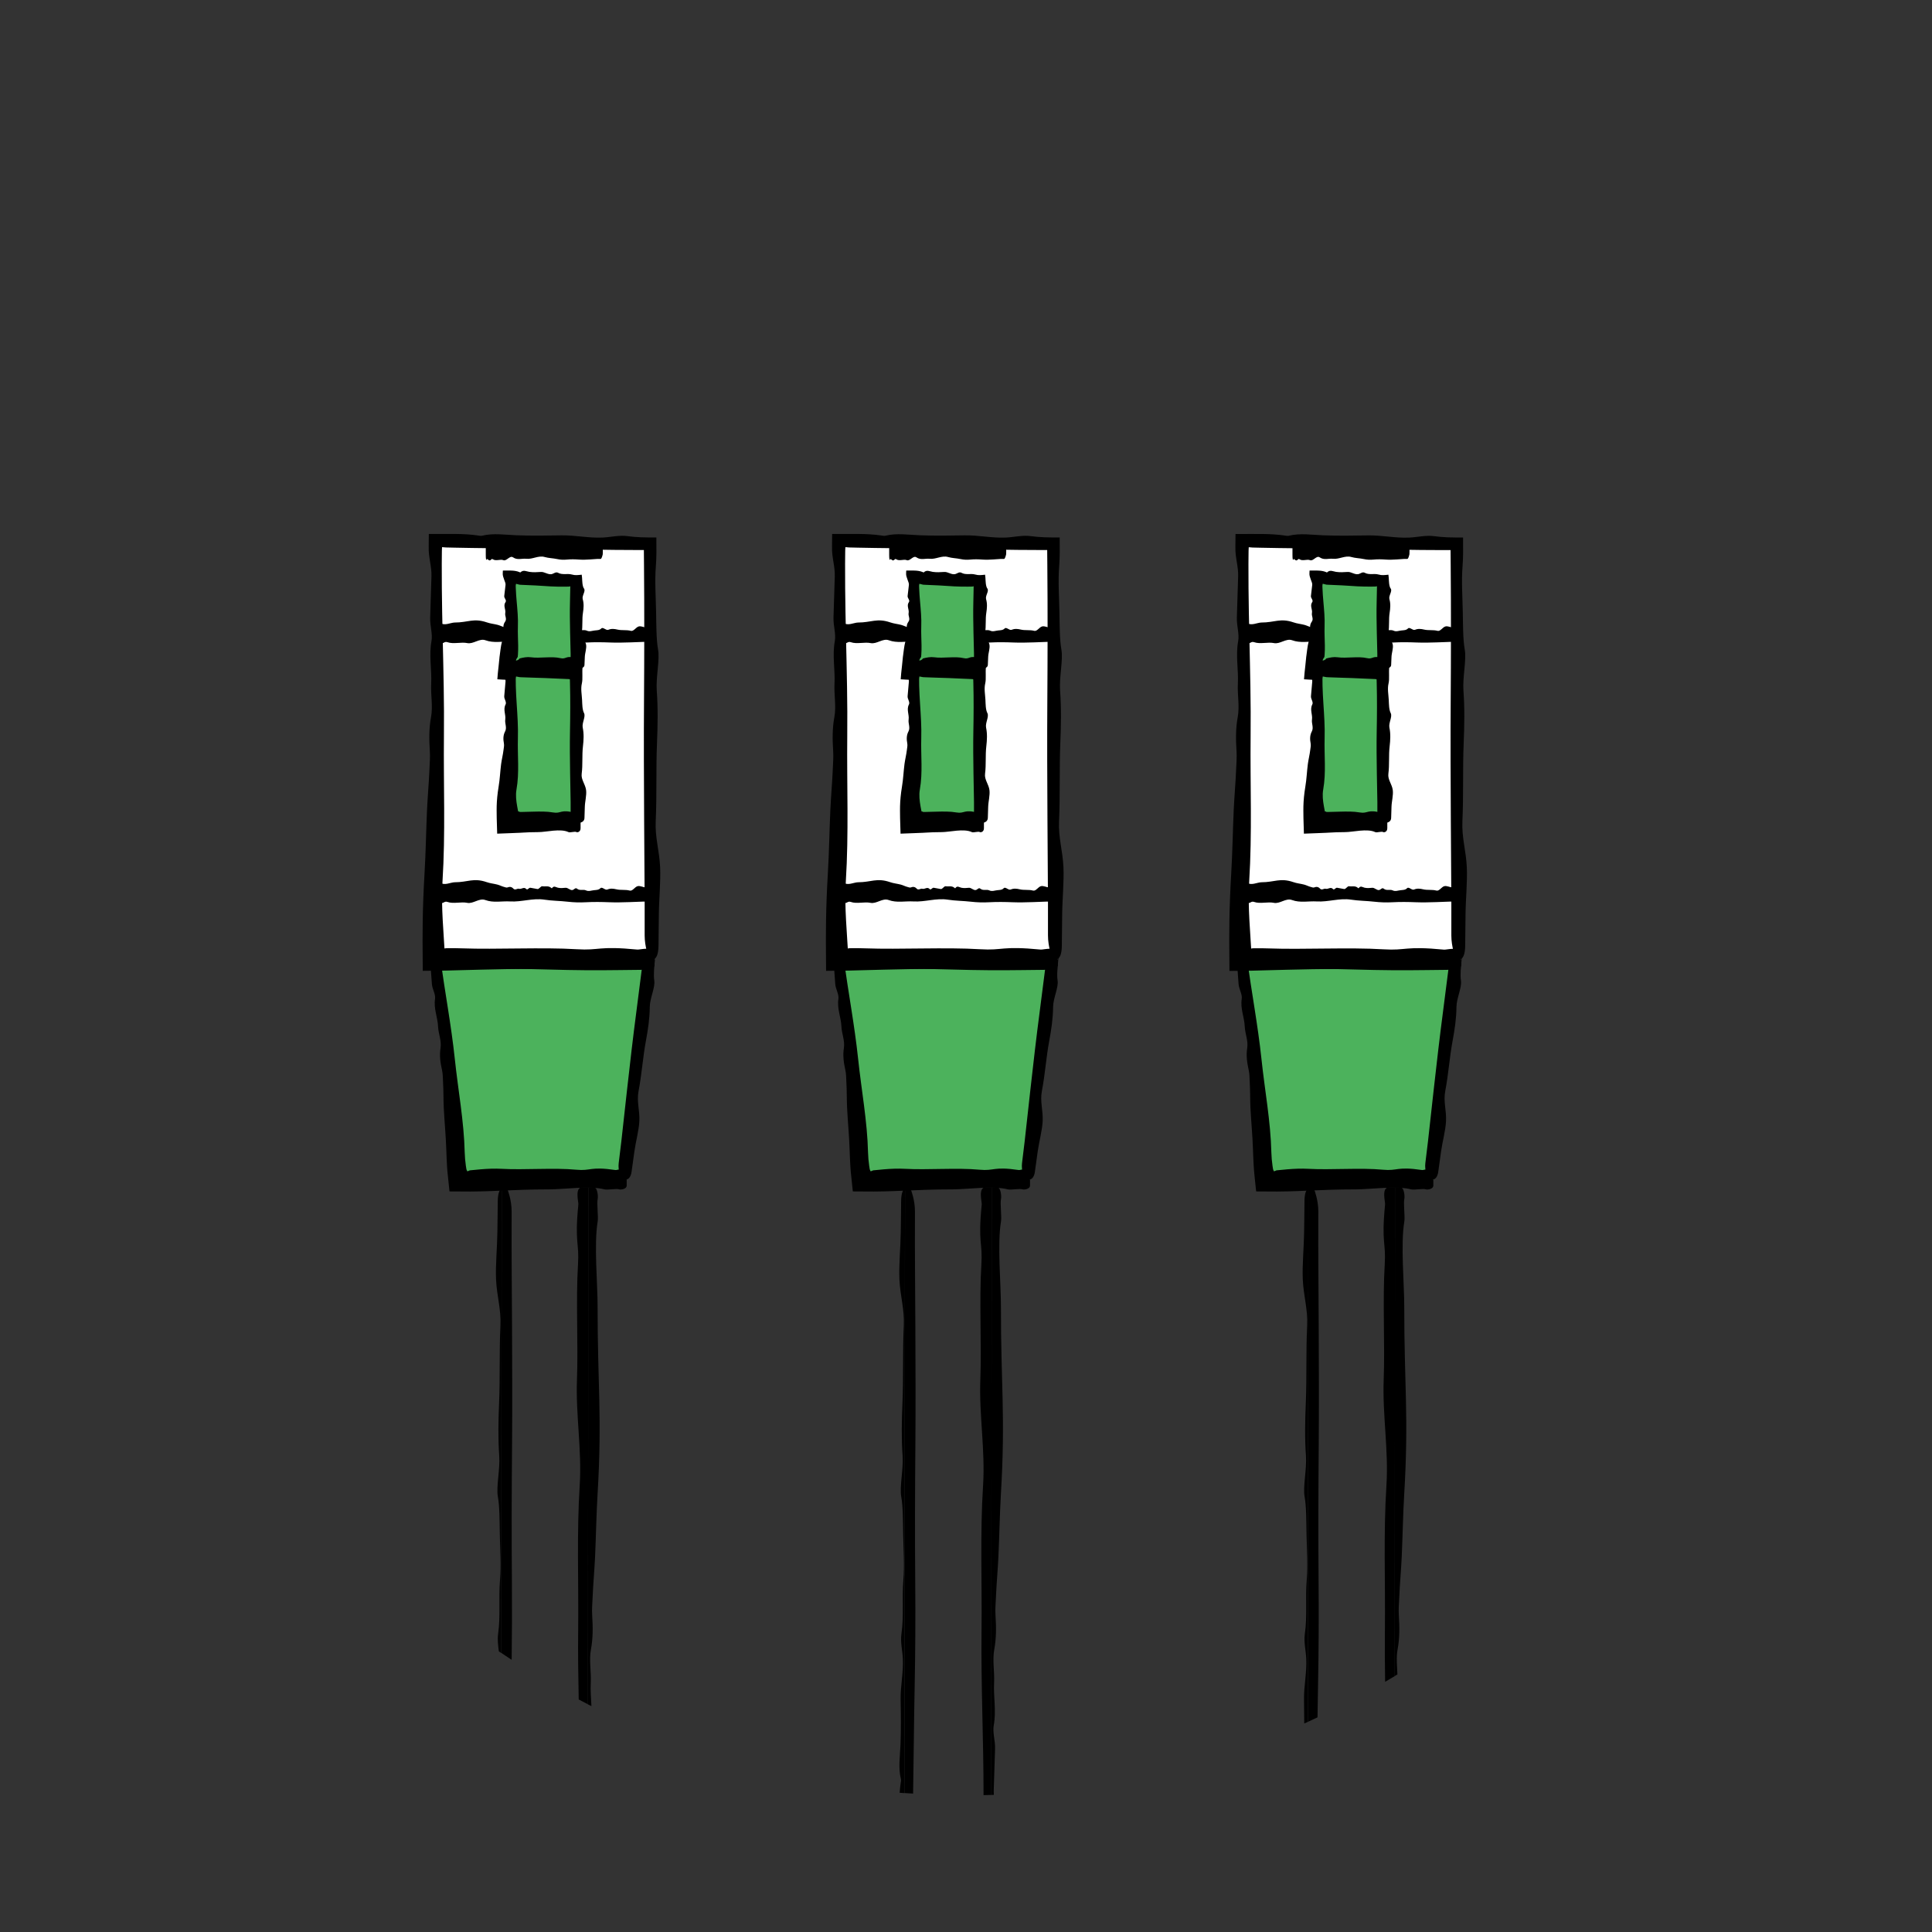<?xml version="1.0" encoding="utf-8"?>
<!-- Generator: Adobe Illustrator 23.0.4, SVG Export Plug-In . SVG Version: 6.00 Build 0)  -->
<svg version="1.0" xmlns="http://www.w3.org/2000/svg" xmlns:xlink="http://www.w3.org/1999/xlink" x="0px" y="0px"
	 viewBox="0 0 500 500" style="enable-background:new 0 0 500 500;" xml:space="preserve">
<rect x="0" y="0" width="500" height="500" fill="#333333" stroke="none"/>
<style type="text/css">
	.st0{fill:#4CB25C;}
	.st1{fill:#B6EEAF;}
	.st2{fill:#FFFFFF;}
	.st3{fill:none;}
	.st4{fill:none;stroke:#FFFFFF;stroke-miterlimit:10;}
	.st5{fill:none;stroke:#000000;stroke-miterlimit:10;}
	.st6{display:none;}
	.st7{display:inline;fill:none;stroke:#B6EEAF;stroke-width:4;stroke-miterlimit:10;}
</style>
<g id="Ebene_3">
</g>
<g id="Ebene_2">
	<g>
		<g>
			<g>
				<polygon class="st0" points="162.19,305.39 118.94,305.39 112.03,248.33 169.09,248.33 				"/>
			</g>
			<g>
				<g>
					<path d="M163.46,303.18l0.72-5.2c0.33-2.41,1.16-5.4,1.28-7.82c0.14-2.8-0.73-5.09-0.2-7.81c0.83-4.3,1.1-8.67,1.9-12.98
						c0.53-2.84,0.98-5.78,1-8.76c0.02-2.27,1.43-5.06,1.17-6.8c-0.06-0.38-0.09-0.79-0.1-1.22c-0.01-0.44,0-0.86,0.03-1.44
						c0.07-1.08,0.18-2.18,0.28-3.23c-0.35,0.01-0.68,0.01-1,0.02c-1.51,0.04-2.97,0.13-4.21,0.18c-1.3,0.04-2.59,0.04-3.86-0.12
						c-3.01-0.37-6.03,0.17-9-0.47c-1.46-0.32-2.84,0.26-4.26,0.36c-2.36,0.16-4.6-0.64-6.93-0.57c-2.49,0.07-4.99,0.12-7.47-0.02
						c-1.96-0.11-3.91-0.62-5.85,0.12c-0.19,0.07-0.45-0.02-0.67-0.07c-2.89-0.65-5.82-0.29-8.72-0.43
						c-0.41-0.02-0.81,0.02-1.22,0.09c-0.2,0.04-0.41,0.08-0.61,0.13c-0.2,0.05-0.4,0.1-0.69,0.15c-1.09,0.2-1.94,0.4-2.95,0.35
						l-0.88-0.04l0.32,3.84l0.23,3.17c0.09,1.39,1.01,2.69,0.82,3.91c-0.39,2.51,0.68,4.74,0.78,7.13c0.08,1.88,0.94,3.69,0.64,5.58
						c-0.31,1.94-0.04,3.82,0.38,5.67c0.24,1.05,0.21,2.08,0.27,3.12c0.14,2.24,0.08,4.5,0.19,6.74c0.18,3.58,0.54,7.15,0.65,10.73
						c0.05,1.57,0.12,3.03,0.2,4.4c0.02,0.34,0.05,0.68,0.07,1.01c0.02,0.25,0.05,0.5,0.07,0.75c0.03,0.32,0.06,0.64,0.1,0.96
						c0.13,1.28,0.27,2.52,0.39,3.73c1.87,0.01,3.67,0.02,5.43,0.03c0.92-0.01,1.81-0.02,2.69-0.04c1.77-0.04,3.5-0.11,5.29-0.19
						c3.59-0.15,7.44-0.33,12.38-0.33c3.82,0,10.51-1,14.34,0c0.81,0.21,3.03-0.28,3.82,0c0.29,0.11,1.91,0,1.91-1s0-3,0-3
						c0-2-2.46-0.94-2.87-1c-6.69-1-6.28,0.29-10.22-0.09c-5.77-0.55-13.47,0.1-19.26-0.23c-1.82-0.1-3.64-0.02-5.45,0.13
						l-2.73,0.26c-0.16,0.01-0.09,0.02-0.13,0.03l-0.06,0.03l-0.15,0.07c-0.11,0.04-0.24,0.09-0.38,0.13
						c-0.06-0.09-0.12-0.21-0.17-0.36c-0.03-0.07-0.05-0.15-0.07-0.24l-0.13-0.82c-0.16-1.14-0.27-2.28-0.3-3.43
						c-0.19-8.16-1.72-16.18-2.57-24.3c-0.46-4.34-1.1-8.65-1.77-12.96l-1.01-6.47l-0.47-3.18c-0.07-0.34-0.13-0.71-0.18-1.09
						l0.62-0.01l0.88,0.01c1.24,0.02,2.49,0.05,3.73,0.1c7.62,0.31,15.26,0.3,22.89,0.53c5.95,0.18,11.91,0.23,17.84,0.14l4.44-0.05
						l1.08-0.01l0.11-0.01l0.22-0.01c-0.47,3.71-0.95,7.41-1.42,11.11c-1.6,12.11-3.39,29.45-3.85,33.25
						c-0.46,3.8-0.46,3.8-0.69,5.69c-0.23,1.9,0.57,3.63,0.57,3.63s-0.06,0.51,0.93,0.63C162.6,305.44,163.28,304.62,163.46,303.18z
						"/>
				</g>
			</g>
		</g>
		<g>
			<g>
				<rect x="112.36" y="139.55" class="st2" width="57.06" height="108.78"/>
			</g>
			<g>
				<g>
					<path d="M170.42,244.71l0.09-8.09c0.03-3.74,0.5-8.48,0.33-12.2c-0.2-4.32-1.34-7.66-1.14-11.91
						c0.31-6.73,0.05-13.47,0.33-20.2c0.18-4.44,0.28-9.03-0.06-13.58c-0.25-3.48,0.82-8.01,0.34-10.61
						c-0.47-2.6-0.45-6.45-0.51-9.69c-0.07-3.98-0.38-8.02-0.06-11.94c0.09-1.15,0.13-2.31,0.14-3.47l-0.01-3.93l-2.01,0
						c-0.64-0.01-1.39-0.02-1.93-0.04c-1.16-0.05-2.31-0.13-3.45-0.29c-2.24-0.32-4.37,0.26-6.56,0.36
						c-3.63,0.16-7.09-0.64-10.68-0.57c-3.83,0.07-7.68,0.12-11.51-0.02c-3.02-0.11-6.02-0.62-9.01,0.12
						c-0.29,0.07-0.69-0.02-1.03-0.07c-1.88-0.27-3.77-0.37-5.66-0.39l-2.9-0.01l-4.15,0.01l-0.03,3.05c-0.01,0.44,0,0.95,0.01,1.35
						c0.02,0.31,0.04,0.63,0.08,0.94c0.07,0.63,0.17,1.25,0.27,1.88c0.2,1.25,0.4,2.5,0.35,3.74l-0.33,10.62
						c-0.08,2.14,0.68,4.3,0.34,6.14c-0.69,3.76,0.11,7.38-0.08,11.04c-0.15,2.89,0.49,5.82-0.04,8.65
						c-0.54,2.91-0.5,5.83-0.31,8.73c0.11,1.65-0.04,3.22-0.1,4.82c-0.14,3.46-0.46,6.9-0.62,10.35
						c-0.25,5.51-0.32,11.03-0.65,16.53c-0.27,4.57-0.41,8.53-0.47,12.16c-0.03,1.81-0.04,3.54-0.04,5.22
						c0.02,2.67,0.04,5.27,0.05,7.84c1.93-0.02,3.85-0.04,5.78-0.06c0.99-0.02,1.98-0.05,2.98-0.08c1.97-0.05,3.97-0.11,6.07-0.16
						c4.2-0.11,8.79-0.2,14.23-0.2c5.89,0,16.2-1,22.09,0c1.25,0.21,4.67-0.28,5.89,0c0.45,0.11,2.95,0,2.95-1c0-1,0-3,0-3
						c0-2-3.78-0.94-4.42-1c-10.31-1-9.67,0.29-15.74-0.09c-8.89-0.55-20.76,0.1-29.68-0.23c-1.2-0.04-2.41-0.06-3.61-0.04
						l-0.45,0.01l-0.19,0l0,0l-0.02,0.02c-0.02,0.02-0.06,0.04-0.11,0.07c-0.04,0-0.08-0.03-0.13-0.1l-0.02-0.03
						c0-0.02-0.01,0.02-0.01-0.04l-0.01-0.16l-0.04-0.63l-0.08-1.26l-0.31-5.05c-0.18-3.36-0.27-6.73-0.06-10.09
						c0.79-12.52,0.24-25.06,0.37-37.64c0.09-8.49-0.13-16.98-0.32-25.48c-0.1-4.25-0.18-8.49-0.22-12.74l-0.02-6.37l0.03-3.18
						l0.01-0.4l0.01-0.25l0.03-0.47l0.28,0.02l0.34,0.03l0.16,0.01l0.08,0.01l0.15,0.01l2.2,0.05l4.41,0.08l8.82,0.11l17.63,0.24
						l10.47,0.15l5.24,0.03l2.44,0l0.01,0.1l0,0.05l0,0.03l0,0.31l0.03,3.27c0.11,11.87,0.08,23.73,0,35.58
						c-0.13,18.81,0.17,45.68,0.17,51.57s0,5.89,0,8.84s1,5.45,1,5.45s0,0.79,1,0.79S170.41,246.95,170.42,244.71z"/>
				</g>
			</g>
		</g>
		<g>
			<g>
				<path d="M168.8,162.54c-0.46-0.01-0.93-0.07-1.39-0.09c-0.64-0.03-1.46-0.5-2.1-0.33c-0.74,0.2-1.32,1.34-2.05,1.14
					c-1.16-0.31-2.32-0.05-3.48-0.33c-0.76-0.18-1.55-0.28-2.34,0.06c-0.6,0.25-1.38-0.82-1.83-0.34c-0.45,0.47-1.11,0.45-1.67,0.51
					c-0.69,0.07-1.38,0.38-2.05,0.06c-0.8-0.37-1.6,0.17-2.39-0.47c-0.39-0.32-0.75,0.26-1.13,0.36c-0.62,0.16-1.22-0.64-1.84-0.57
					c-0.66,0.07-1.32,0.12-1.98-0.02c-0.52-0.11-1.04-0.62-1.55,0.12c-0.05,0.07-0.12-0.02-0.18-0.07
					c-0.76-0.65-1.54-0.29-2.31-0.43c-0.43-0.08-0.86,0.81-1.29,0.72c-0.61-0.14-1.22-0.19-1.83-0.33
					c-0.37-0.08-0.74,0.68-1.06,0.34c-0.65-0.69-1.27,0.11-1.9-0.08c-0.5-0.15-1,0.49-1.49-0.04c-0.5-0.54-1-0.5-1.5-0.31
					c-0.28,0.11-0.55-0.04-0.83-0.1c-0.59-0.14-1.19-0.46-1.78-0.62c-0.95-0.25-1.9-0.32-2.84-0.65c-3.44-1.17-4.88,0.04-8.33,0.04
					c-1.01,0-2.79,1-3.8,0c-0.22-0.21-0.8,0.28-1.01,0c-0.08-0.11-0.51,0-0.51,1s0,3,0,3c0,2,0.65,0.94,0.76,1
					c1.77,1,1.66-0.29,2.71,0.09c1.53,0.55,3.57-0.1,5.11,0.23c1.57,0.34,3.15-1.31,4.72-0.73c2.15,0.79,4.31,0.24,6.48,0.37
					c2.97,0.18,5.94-0.92,8.91-0.46c2.02,0.31,4.04,0.3,6.07,0.53c1.58,0.18,3.16,0.23,4.73,0.14c2.04-0.11,4.08-0.08,6.12,0
					c3.24,0.13,7.86-0.17,8.87-0.17s1.01,0,1.52,0c0.51,0,0.94-1,0.94-1s0.14,0,0.14-1S169.18,162.55,168.8,162.54z"/>
			</g>
		</g>
		<g>
			<g>
				<rect x="131.51" y="149.02" class="st0" width="18.76" height="23.98"/>
			</g>
			<g>
				<g>
					<path d="M151.26,172.07c0.01-0.7,0.07-1.39,0.09-2.09c0.03-0.96,0.5-2.18,0.33-3.14c-0.2-1.11-1.34-1.97-1.14-3.07
						c0.31-1.74,0.05-3.47,0.33-5.21c0.18-1.14,0.28-2.33-0.06-3.5c-0.25-0.9,0.82-2.06,0.34-2.73c-0.24-0.3-0.35-0.85-0.41-1.32
						c-0.06-0.49-0.07-1-0.1-1.45c-0.02-0.29-0.05-0.57-0.09-0.83c-0.95,0.1-1.73,0.2-2.48-0.03c-0.3-0.09-0.69-0.13-0.97-0.14
						c-0.3-0.01-0.6,0-0.9,0.01c-0.6,0.01-1.19-0.02-1.78-0.34c-0.58-0.32-1.13,0.26-1.69,0.36c-0.94,0.16-1.83-0.64-2.75-0.57
						c-0.99,0.07-1.98,0.12-2.97-0.02c-0.78-0.11-1.55-0.62-2.32,0.12c-0.08,0.07-0.16-0.02-0.28-0.07
						c-0.65-0.27-1.41-0.37-2.13-0.39c-0.73-0.03-1.42,0.01-2.14,0c0,0.26-0.01,0.51-0.03,0.76c-0.04,0.45,0.17,1.07,0.37,1.6
						c0.2,0.54,0.4,0.98,0.35,1.36c-0.06,0.5-0.11,0.99-0.17,1.48c-0.05,0.46-0.1,0.91-0.16,1.37c-0.08,0.55,0.68,1.11,0.34,1.58
						c-0.69,0.97,0.11,1.9-0.08,2.85c-0.15,0.74,0.49,1.5-0.04,2.23c-0.54,0.75-0.5,1.5-0.31,2.25c0.11,0.42-0.04,0.83-0.1,1.24
						c-0.14,0.89-0.46,1.78-0.62,2.67c-0.12,0.71-0.21,1.42-0.3,2.13l-0.07,0.53l-0.04,0.27c-0.01,0.07-0.03,0.29-0.04,0.42
						c-0.06,0.63-0.12,1.28-0.2,1.96c-0.15,1.24-0.26,2.47-0.33,3.44c1.83,0.14,3.64,0.18,5.33,0.17c0.52,0,0.62-0.01,0.84-0.02
						l0.61-0.03l1.22-0.1c1.63-0.16,3.31-0.4,5.57-0.4c1.52,0,4.17-1,5.69,0c0.32,0.21,1.2-0.28,1.52,0c0.12,0.11,0.76,0,0.76-1
						s0-3,0-3c0-2-0.98-0.94-1.14-1c-2.66-1-2.49,0.29-4.06-0.09c-2.29-0.55-5.35,0.1-7.65-0.23c-0.98-0.14-1.99,0.06-2.94,0.31
						c-0.1,0.25-0.58,0.53-0.92,0.55c-0.01-0.11,0.03-0.27,0.12-0.43c0.1-0.17,0.18-0.29,0.24-0.38l0.08-0.11l0.06-0.6
						c0.06-0.81,0.07-1.62,0.06-2.42c-0.02-1.62-0.13-3.23-0.07-4.85c0.09-2.19-0.13-4.38-0.32-6.57c-0.1-1.09-0.18-2.19-0.22-3.28
						l-0.02-0.48c0-0.09,0-0.19,0-0.28c0.01-0.18,0.04-0.35,0.09-0.47l0.09,0.02l0.71,0.18l0.07,0.02c0.03,0.01,0.01,0.01,0.14,0.02
						l0.57,0.03l1.14,0.05c1.51,0.07,3.03,0.12,4.54,0.24c1.18,0.09,2.36,0.15,3.54,0.17l1.77,0.01c0.55-0.01,1.4-0.02,1.21-0.04
						c0.06-0.03,0.15-0.05,0.24-0.06c0.01,0.05,0.01,0.1,0.01,0.16l-0.01,0.56l-0.07,3.4c-0.13,4.85,0.17,11.77,0.17,13.29
						c0,1.52,0,1.52,0,2.28s1,1.41,1,1.41s0,0.2,1,0.2S151.26,172.65,151.26,172.07z"/>
				</g>
			</g>
		</g>
		<g>
			<g>
				<rect x="131.51" y="173" class="st0" width="18.76" height="39.92"/>
			</g>
			<g>
				<g>
					<path d="M151.26,211.65c0.01-0.95,0.07-1.91,0.09-2.86c0.03-1.32,0.5-3,0.33-4.32c-0.2-1.53-1.34-2.71-1.14-4.21
						c0.31-2.38,0.05-4.76,0.33-7.15c0.18-1.57,0.28-3.19-0.06-4.8c-0.25-1.23,0.82-2.83,0.34-3.75c-0.47-0.92-0.45-2.28-0.51-3.43
						c-0.07-1.41-0.38-2.84-0.06-4.22c0.07-0.33,0.11-0.64,0.13-0.98c0.02-0.38,0.02-0.75,0.01-1.13c-0.01-0.75-0.03-1.46,0.06-2.31
						c-0.35-0.05-0.68-0.13-1.02-0.27c-0.85-0.32-2.15,0.26-2.84,0.36c-1.28,0.16-2.51-0.64-3.78-0.57
						c-1.36,0.07-2.72,0.12-4.07-0.02c-1.07-0.11-2.13-0.62-3.19,0.12c-0.1,0.07-0.25-0.02-0.37-0.07c-0.33-0.14-0.67-0.23-1-0.29
						c-0.44-0.06-0.96-0.09-1.44-0.11c-0.99-0.03-1.95,0.01-2.93,0c0,0.36-0.01,0.71-0.03,1.06c-0.04,0.63,0.17,1.41,0.37,2.06
						c0.2,0.65,0.4,1.24,0.35,1.63c-0.11,1.26-0.22,2.5-0.33,3.76c-0.08,0.76,0.68,1.52,0.34,2.17c-0.69,1.33,0.11,2.61-0.08,3.91
						c-0.15,1.02,0.49,2.06-0.04,3.06c-0.54,1.03-0.5,2.06-0.31,3.09c0.11,0.58-0.04,1.14-0.1,1.7c-0.14,1.22-0.46,2.44-0.62,3.66
						c-0.25,1.95-0.32,3.9-0.65,5.85c-0.32,1.94-0.46,3.57-0.5,5.07c0,0.37-0.01,0.74-0.01,1.1c0.01,0.65,0.02,1.3,0.02,1.94
						c0.03,1.39,0.07,2.73,0.12,4.05c1.12-0.04,2.25-0.09,3.42-0.13c0.56-0.02,1.14-0.05,1.72-0.07c0.26-0.01,0.51-0.02,0.77-0.03
						c0.16-0.01,0.31-0.02,0.47-0.03c1.27-0.08,2.66-0.14,4.26-0.14c2.08,0,5.73-1,7.82,0c0.44,0.21,1.65-0.28,2.08,0
						c0.16,0.11,1.04,0,1.04-1s0-3,0-3c0-2-1.34-0.94-1.56-1c-3.65-1-3.42,0.29-5.57-0.09c-1.57-0.28-3.41-0.25-5.25-0.2
						c-0.92,0.03-1.84,0.06-2.72,0.07c-0.22,0-0.44,0-0.66,0c-0.05,0-0.04-0.01-0.05-0.01c-0.02-0.02-0.03-0.04-0.01-0.08
						c0.02-0.04,0.03-0.05,0.02-0.05c-0.01,0.01-0.1,0.07-0.22,0.04c-0.03-0.01-0.06-0.02-0.09-0.03l-0.05-0.03
						c-0.02-0.05-0.03-0.17-0.05-0.25l-0.2-1.07c-0.25-1.43-0.43-2.86-0.18-4.29c0.79-4.43,0.24-8.87,0.37-13.32
						c0.09-3-0.13-6.01-0.32-9.01c-0.1-1.5-0.18-3-0.22-4.51c-0.04-1.92-0.03-1.99,0.07-2.45l0.11,0.02l0.51,0.1l0.21,0.04
						c0.05,0.01,0.02,0.01,0.15,0.02l0.39,0.02l3.12,0.11c2.08,0.07,4.16,0.12,6.24,0.24c1,0.06,1.99,0.1,2.99,0.13
						c0.11,0.03,0.13,0.05,0.19,0.05c0,0.04,0,0.07,0.01,0.11l0.01,0.06l0.02,0.79c0.11,4.2,0.08,8.4,0,12.59
						c-0.13,6.66,0.17,16.16,0.17,18.25c0,2.08,0,2.08,0,3.13s1,1.93,1,1.93s0,0.28,1,0.28S151.26,212.44,151.26,211.65z"/>
				</g>
			</g>
		</g>
		<g>
			<g>
				<path d="M155.71,141.08c-0.25-0.01-0.49-0.07-0.74-0.09c-0.34-0.03-0.77-0.5-1.11-0.33c-0.39,0.2-0.7,1.34-1.09,1.14
					c-0.61-0.31-1.23-0.05-1.85-0.33c-0.41-0.18-0.82-0.28-1.24,0.06c-0.32,0.25-0.73-0.82-0.97-0.34
					c-0.24,0.47-0.59,0.45-0.89,0.51c-0.36,0.07-0.73,0.38-1.09,0.06c-0.42-0.37-0.85,0.17-1.27-0.47c-0.21-0.32-0.4,0.26-0.6,0.36
					c-0.33,0.16-0.65-0.64-0.98-0.57c-0.35,0.07-0.7,0.12-1.05-0.02c-0.28-0.11-0.55-0.62-0.82,0.12c-0.03,0.07-0.06-0.02-0.09-0.07
					c-0.41-0.65-0.82-0.29-1.23-0.43c-0.23-0.08-0.46,0.81-0.68,0.72c-0.32-0.14-0.65-0.19-0.97-0.33c-0.2-0.08-0.39,0.68-0.56,0.34
					c-0.34-0.69-0.67,0.11-1.01-0.08c-0.26-0.15-0.53,0.49-0.79-0.04c-0.27-0.54-0.53-0.5-0.8-0.31c-0.15,0.11-0.29-0.04-0.44-0.1
					c-0.32-0.14-0.63-0.46-0.95-0.62c-0.5-0.25-1.01-0.32-1.51-0.65c-1.83-1.17-2.59,0.04-4.43,0.04c-0.54,0-1.48,1-2.02,0
					c-0.11-0.21-0.43,0.28-0.54,0c-0.04-0.11-0.27,0-0.27,1s0,3,0,3c0,2,0.35,0.94,0.4,1c0.94,1,0.88-0.29,1.44,0.09
					c0.81,0.55,1.9-0.1,2.71,0.23c0.84,0.34,1.67-1.31,2.5-0.73c1.14,0.79,2.29,0.24,3.44,0.37c1.58,0.18,3.16-0.92,4.73-0.46
					c1.07,0.31,2.15,0.3,3.22,0.53c0.84,0.18,1.68,0.23,2.51,0.14c1.08-0.11,2.17-0.08,3.25,0c1.72,0.13,4.17-0.17,4.71-0.17
					s0.54,0,0.81,0s0.5-1,0.5-1s0.07,0,0.07-1S155.91,141.09,155.71,141.08z"/>
			</g>
		</g>
		<g>
			<g>
				<path d="M168.48,229.76c-0.46-0.01-0.92-0.07-1.38-0.09c-0.64-0.03-1.45-0.5-2.09-0.33c-0.74,0.2-1.31,1.34-2.04,1.14
					c-1.15-0.31-2.3-0.05-3.46-0.33c-0.76-0.18-1.54-0.28-2.32,0.06c-0.6,0.25-1.37-0.82-1.81-0.34c-0.45,0.47-1.1,0.45-1.66,0.51
					c-0.68,0.07-1.37,0.38-2.04,0.06c-0.79-0.37-1.59,0.17-2.37-0.47c-0.38-0.32-0.75,0.26-1.12,0.36
					c-0.62,0.16-1.21-0.64-1.83-0.57c-0.66,0.07-1.31,0.12-1.97-0.02c-0.52-0.11-1.03-0.62-1.54,0.12
					c-0.05,0.07-0.12-0.02-0.18-0.07c-0.76-0.65-1.53-0.29-2.3-0.43c-0.43-0.08-0.86,0.81-1.28,0.72c-0.61-0.14-1.21-0.19-1.82-0.33
					c-0.37-0.08-0.74,0.68-1.05,0.34c-0.64-0.69-1.26,0.11-1.89-0.08c-0.49-0.15-0.99,0.49-1.48-0.04c-0.5-0.54-1-0.5-1.49-0.31
					c-0.28,0.11-0.55-0.04-0.82-0.1c-0.59-0.14-1.18-0.46-1.77-0.62c-0.94-0.25-1.89-0.32-2.83-0.65c-3.42-1.17-4.86,0.04-8.29,0.04
					c-1.01,0-2.77,1-3.78,0c-0.21-0.21-0.8,0.28-1.01,0c-0.08-0.11-0.5,0-0.5,1s0,3,0,3c0,2,0.65,0.94,0.76,1
					c1.76,1,1.65-0.29,2.69,0.09c1.52,0.55,3.55-0.1,5.08,0.23c1.56,0.34,3.13-1.31,4.69-0.73c2.14,0.79,4.29,0.24,6.44,0.37
					c2.95,0.18,5.91-0.92,8.86-0.46c2.01,0.31,4.02,0.3,6.03,0.53c1.57,0.18,3.14,0.23,4.7,0.14c2.03-0.11,4.06-0.08,6.09,0
					c3.22,0.13,7.81-0.17,8.82-0.17c1.01,0,1.01,0,1.51,0c0.5,0,0.93-1,0.93-1s0.13,0,0.13-1
					C169.09,230.34,168.86,229.77,168.48,229.76z"/>
			</g>
		</g>
	</g>
	<g>
		<g>
			<g>
				<polygon class="st0" points="266.58,305.39 223.32,305.39 216.42,248.33 273.48,248.33 				"/>
			</g>
			<g>
				<g>
					<path d="M267.84,303.18l0.72-5.2c0.33-2.41,1.16-5.4,1.28-7.82c0.14-2.8-0.73-5.09-0.2-7.81c0.83-4.3,1.1-8.67,1.9-12.98
						c0.53-2.84,0.98-5.78,1-8.76c0.02-2.27,1.43-5.06,1.17-6.8c-0.06-0.38-0.09-0.79-0.1-1.22c-0.01-0.44,0-0.86,0.04-1.44
						c0.07-1.08,0.18-2.18,0.28-3.23c-0.35,0.01-0.68,0.01-1,0.02c-1.51,0.04-2.97,0.13-4.21,0.18c-1.3,0.04-2.59,0.04-3.86-0.12
						c-3.01-0.37-6.03,0.17-9-0.47c-1.46-0.32-2.84,0.26-4.26,0.36c-2.36,0.16-4.6-0.64-6.93-0.57c-2.49,0.07-4.99,0.12-7.47-0.02
						c-1.96-0.11-3.91-0.62-5.85,0.12c-0.19,0.07-0.45-0.02-0.67-0.07c-2.89-0.65-5.82-0.29-8.72-0.43
						c-0.41-0.02-0.81,0.02-1.22,0.09c-0.2,0.04-0.41,0.08-0.61,0.13c-0.2,0.05-0.4,0.1-0.69,0.15c-1.09,0.2-1.94,0.4-2.95,0.35
						l-0.88-0.04l0.32,3.84l0.23,3.17c0.09,1.39,1.01,2.69,0.82,3.91c-0.39,2.51,0.68,4.74,0.78,7.13c0.08,1.88,0.94,3.69,0.64,5.58
						c-0.31,1.94-0.04,3.82,0.37,5.67c0.24,1.05,0.21,2.08,0.27,3.12c0.14,2.24,0.08,4.5,0.19,6.74c0.18,3.58,0.54,7.15,0.65,10.73
						c0.05,1.57,0.12,3.03,0.2,4.4c0.02,0.34,0.05,0.68,0.07,1.01c0.02,0.25,0.05,0.5,0.07,0.75c0.03,0.32,0.06,0.64,0.1,0.96
						c0.13,1.28,0.27,2.52,0.39,3.73c1.87,0.01,3.67,0.02,5.43,0.03c0.92-0.01,1.81-0.02,2.69-0.04c1.77-0.04,3.5-0.11,5.29-0.19
						c3.59-0.15,7.44-0.33,12.38-0.33c3.82,0,10.51-1,14.34,0c0.81,0.21,3.03-0.28,3.82,0c0.29,0.11,1.91,0,1.91-1s0-3,0-3
						c0-2-2.46-0.94-2.87-1c-6.69-1-6.28,0.29-10.22-0.09c-5.77-0.55-13.47,0.1-19.26-0.23c-1.82-0.1-3.64-0.02-5.45,0.13
						l-2.73,0.26c-0.16,0.01-0.09,0.02-0.13,0.03l-0.06,0.03l-0.15,0.07c-0.11,0.04-0.24,0.09-0.38,0.13
						c-0.06-0.09-0.12-0.21-0.17-0.36c-0.03-0.07-0.05-0.15-0.07-0.24l-0.13-0.82c-0.16-1.14-0.27-2.28-0.3-3.43
						c-0.19-8.16-1.72-16.18-2.57-24.3c-0.46-4.34-1.1-8.65-1.77-12.96l-1.01-6.47l-0.47-3.18c-0.07-0.34-0.13-0.71-0.18-1.09
						l0.62-0.01l0.88,0.01c1.24,0.02,2.49,0.05,3.73,0.1c7.62,0.31,15.26,0.3,22.89,0.53c5.95,0.18,11.91,0.23,17.84,0.14l4.44-0.05
						l1.08-0.01l0.11-0.01l0.22-0.01c-0.47,3.71-0.95,7.41-1.42,11.11c-1.6,12.11-3.39,29.45-3.85,33.25s-0.46,3.8-0.69,5.69
						c-0.23,1.9,0.57,3.63,0.57,3.63s-0.06,0.51,0.93,0.63C266.99,305.44,267.67,304.62,267.84,303.18z"/>
				</g>
			</g>
		</g>
		<g>
			<g>
				<rect x="216.74" y="139.55" class="st2" width="57.06" height="108.78"/>
			</g>
			<g>
				<g>
					<path d="M274.8,244.71l0.09-8.09c0.03-3.74,0.5-8.48,0.33-12.2c-0.2-4.32-1.34-7.66-1.14-11.91c0.31-6.73,0.05-13.47,0.33-20.2
						c0.18-4.44,0.28-9.03-0.06-13.58c-0.25-3.48,0.82-8.01,0.34-10.61c-0.47-2.6-0.45-6.45-0.51-9.69
						c-0.07-3.98-0.38-8.02-0.06-11.94c0.09-1.15,0.13-2.31,0.14-3.47l-0.01-3.93l-2.01,0c-0.64-0.01-1.39-0.02-1.93-0.04
						c-1.16-0.05-2.31-0.13-3.45-0.29c-2.24-0.32-4.37,0.26-6.56,0.36c-3.63,0.16-7.09-0.64-10.68-0.57
						c-3.83,0.07-7.68,0.12-11.51-0.02c-3.02-0.11-6.02-0.62-9.01,0.12c-0.29,0.07-0.69-0.02-1.03-0.07
						c-1.88-0.27-3.76-0.37-5.66-0.39l-2.9-0.01l-4.15,0.01l-0.03,3.05c-0.01,0.44,0,0.95,0.01,1.35c0.02,0.31,0.04,0.63,0.08,0.94
						c0.07,0.63,0.17,1.25,0.27,1.88c0.2,1.25,0.4,2.5,0.35,3.74l-0.33,10.62c-0.08,2.14,0.68,4.3,0.34,6.14
						c-0.69,3.76,0.11,7.38-0.08,11.04c-0.15,2.89,0.49,5.82-0.04,8.65c-0.54,2.91-0.5,5.83-0.31,8.73c0.11,1.65-0.04,3.22-0.1,4.82
						c-0.14,3.46-0.46,6.9-0.62,10.35c-0.25,5.51-0.32,11.03-0.65,16.53c-0.27,4.57-0.41,8.53-0.47,12.16
						c-0.03,1.81-0.04,3.54-0.04,5.22c0.02,2.67,0.04,5.27,0.05,7.84c1.93-0.02,3.85-0.04,5.78-0.06c0.99-0.02,1.98-0.05,2.98-0.08
						c1.97-0.05,3.97-0.11,6.07-0.16c4.2-0.11,8.79-0.2,14.23-0.2c5.89,0,16.2-1,22.09,0c1.25,0.21,4.67-0.28,5.89,0
						c0.45,0.11,2.95,0,2.95-1s0-3,0-3c0-2-3.78-0.94-4.42-1c-10.31-1-9.67,0.29-15.74-0.09c-8.89-0.55-20.76,0.1-29.68-0.23
						c-1.2-0.04-2.41-0.06-3.61-0.04l-0.45,0.01l-0.19,0l0,0l-0.02,0.02c-0.02,0.02-0.06,0.04-0.11,0.07c-0.04,0-0.08-0.03-0.13-0.1
						l-0.02-0.03c0-0.02-0.01,0.02-0.01-0.04l-0.01-0.16l-0.04-0.63l-0.08-1.26l-0.31-5.05c-0.18-3.36-0.27-6.73-0.06-10.09
						c0.79-12.52,0.24-25.06,0.37-37.64c0.09-8.49-0.13-16.98-0.32-25.48c-0.1-4.25-0.18-8.49-0.22-12.74l-0.02-6.37l0.03-3.18
						l0.01-0.4l0.01-0.25l0.03-0.47l0.28,0.02l0.34,0.03l0.16,0.01l0.08,0.01l0.15,0.01l2.2,0.05l4.41,0.08l8.82,0.11l17.63,0.24
						l10.47,0.15l5.24,0.03l2.44,0l0.01,0.1l0,0.05l0,0.03l0,0.31l0.03,3.27c0.11,11.87,0.08,23.73,0,35.58
						c-0.13,18.81,0.17,45.68,0.17,51.57s0,5.89,0,8.84s1,5.45,1,5.45s0,0.79,1,0.79S274.8,246.95,274.8,244.71z"/>
				</g>
			</g>
		</g>
		<g>
			<g>
				<path d="M273.19,162.54c-0.46-0.01-0.93-0.07-1.39-0.09c-0.64-0.03-1.46-0.5-2.1-0.33c-0.74,0.2-1.32,1.34-2.05,1.14
					c-1.16-0.31-2.32-0.05-3.48-0.33c-0.76-0.18-1.55-0.28-2.34,0.06c-0.6,0.25-1.38-0.82-1.83-0.34c-0.45,0.47-1.11,0.45-1.67,0.51
					c-0.69,0.07-1.38,0.38-2.05,0.06c-0.8-0.37-1.6,0.17-2.39-0.47c-0.39-0.32-0.75,0.26-1.13,0.36c-0.62,0.16-1.22-0.64-1.84-0.57
					c-0.66,0.07-1.32,0.12-1.98-0.02c-0.52-0.11-1.04-0.62-1.55,0.12c-0.05,0.07-0.12-0.02-0.18-0.07
					c-0.76-0.65-1.54-0.29-2.31-0.43c-0.43-0.08-0.86,0.81-1.29,0.72c-0.61-0.14-1.22-0.19-1.83-0.33
					c-0.37-0.08-0.74,0.68-1.06,0.34c-0.65-0.69-1.27,0.11-1.9-0.08c-0.5-0.15-1,0.49-1.49-0.04c-0.5-0.54-1-0.5-1.5-0.31
					c-0.28,0.11-0.55-0.04-0.83-0.1c-0.59-0.14-1.19-0.46-1.78-0.62c-0.95-0.25-1.9-0.32-2.84-0.65c-3.44-1.17-4.88,0.04-8.33,0.04
					c-1.01,0-2.79,1-3.8,0c-0.22-0.21-0.8,0.28-1.01,0c-0.08-0.11-0.51,0-0.51,1s0,3,0,3c0,2,0.65,0.94,0.76,1
					c1.77,1,1.66-0.29,2.71,0.09c1.53,0.55,3.57-0.1,5.11,0.23c1.57,0.34,3.15-1.31,4.72-0.73c2.15,0.79,4.31,0.24,6.48,0.37
					c2.97,0.18,5.94-0.92,8.91-0.46c2.02,0.31,4.04,0.3,6.07,0.53c1.58,0.18,3.16,0.23,4.73,0.14c2.04-0.11,4.08-0.08,6.12,0
					c3.24,0.13,7.86-0.17,8.87-0.17s1.01,0,1.52,0c0.51,0,0.94-1,0.94-1s0.14,0,0.14-1S273.57,162.55,273.19,162.54z"/>
			</g>
		</g>
		<g>
			<g>
				<rect x="235.9" y="149.02" class="st0" width="18.76" height="23.98"/>
			</g>
			<g>
				<g>
					<path d="M255.65,172.07c0.01-0.7,0.07-1.39,0.09-2.09c0.03-0.96,0.5-2.19,0.33-3.14c-0.2-1.11-1.34-1.97-1.14-3.07
						c0.31-1.74,0.05-3.47,0.33-5.21c0.18-1.14,0.28-2.33-0.06-3.5c-0.25-0.9,0.82-2.06,0.34-2.73c-0.24-0.3-0.35-0.85-0.41-1.32
						c-0.06-0.49-0.07-1-0.1-1.45c-0.02-0.29-0.05-0.57-0.09-0.83c-0.95,0.1-1.73,0.2-2.48-0.03c-0.3-0.09-0.69-0.13-0.97-0.14
						c-0.3-0.01-0.6,0-0.9,0.01c-0.6,0.01-1.19-0.02-1.78-0.34c-0.58-0.32-1.13,0.26-1.69,0.36c-0.94,0.16-1.83-0.64-2.75-0.57
						c-0.99,0.07-1.98,0.12-2.97-0.02c-0.78-0.11-1.55-0.62-2.32,0.12c-0.08,0.07-0.16-0.02-0.28-0.07
						c-0.65-0.27-1.41-0.37-2.13-0.39c-0.73-0.03-1.42,0.01-2.14,0c0,0.26-0.01,0.51-0.03,0.76c-0.04,0.45,0.17,1.07,0.37,1.6
						c0.2,0.54,0.4,0.98,0.35,1.36c-0.06,0.5-0.11,0.99-0.17,1.48c-0.05,0.46-0.1,0.91-0.16,1.37c-0.08,0.55,0.68,1.11,0.34,1.58
						c-0.69,0.97,0.11,1.9-0.08,2.85c-0.15,0.74,0.49,1.5-0.04,2.23c-0.54,0.75-0.5,1.5-0.31,2.25c0.11,0.42-0.04,0.83-0.1,1.24
						c-0.14,0.89-0.46,1.78-0.62,2.67c-0.12,0.71-0.21,1.42-0.3,2.13l-0.07,0.53l-0.04,0.27c-0.01,0.07-0.03,0.29-0.04,0.42
						c-0.06,0.63-0.12,1.28-0.2,1.96c-0.15,1.24-0.26,2.47-0.33,3.44c1.83,0.14,3.64,0.18,5.33,0.17c0.52,0,0.62-0.01,0.84-0.02
						l0.61-0.03l1.22-0.1c1.63-0.16,3.31-0.4,5.57-0.4c1.52,0,4.17-1,5.69,0c0.32,0.21,1.2-0.28,1.52,0c0.12,0.11,0.76,0,0.76-1
						s0-3,0-3c0-2-0.98-0.94-1.14-1c-2.66-1-2.49,0.29-4.06-0.09c-2.29-0.55-5.35,0.1-7.65-0.23c-0.98-0.14-1.99,0.06-2.94,0.31
						c-0.1,0.25-0.58,0.53-0.92,0.55c-0.01-0.11,0.03-0.27,0.12-0.43c0.1-0.17,0.18-0.29,0.24-0.38l0.08-0.11l0.06-0.6
						c0.06-0.81,0.07-1.62,0.06-2.42c-0.02-1.62-0.13-3.23-0.07-4.86c0.09-2.19-0.13-4.38-0.32-6.57c-0.1-1.09-0.18-2.19-0.22-3.28
						l-0.02-0.48c0-0.09,0-0.19,0-0.28c0.01-0.18,0.04-0.35,0.09-0.47l0.09,0.02l0.71,0.18l0.07,0.02c0.03,0.01,0.01,0.01,0.14,0.02
						l0.57,0.03l1.14,0.05c1.51,0.07,3.03,0.12,4.54,0.24c1.18,0.09,2.36,0.15,3.54,0.17l1.77,0.01c0.55-0.01,1.4-0.02,1.21-0.04
						c0.06-0.03,0.15-0.05,0.24-0.06c0.01,0.05,0.01,0.1,0.01,0.16l-0.01,0.56l-0.07,3.4c-0.13,4.85,0.17,11.77,0.17,13.29
						s0,1.52,0,2.28c0,0.76,1,1.41,1,1.41s0,0.2,1,0.2S255.64,172.65,255.65,172.07z"/>
				</g>
			</g>
		</g>
		<g>
			<g>
				<rect x="235.9" y="173" class="st0" width="18.76" height="39.92"/>
			</g>
			<g>
				<g>
					<path d="M255.65,211.65c0.01-0.95,0.07-1.91,0.09-2.86c0.03-1.32,0.5-3,0.33-4.32c-0.2-1.53-1.34-2.71-1.14-4.21
						c0.31-2.38,0.05-4.76,0.33-7.15c0.18-1.57,0.28-3.19-0.06-4.8c-0.25-1.23,0.82-2.83,0.34-3.75s-0.45-2.28-0.51-3.43
						c-0.07-1.41-0.38-2.84-0.06-4.22c0.07-0.33,0.11-0.64,0.13-0.98c0.02-0.38,0.02-0.75,0.01-1.13c-0.01-0.75-0.03-1.46,0.06-2.31
						c-0.35-0.05-0.68-0.13-1.02-0.27c-0.85-0.32-2.15,0.26-2.84,0.36c-1.28,0.16-2.51-0.64-3.78-0.57
						c-1.36,0.07-2.72,0.12-4.07-0.02c-1.07-0.11-2.13-0.62-3.19,0.12c-0.1,0.07-0.25-0.02-0.37-0.07c-0.33-0.14-0.66-0.23-1-0.29
						c-0.44-0.06-0.96-0.09-1.44-0.11c-0.99-0.03-1.95,0.01-2.93,0c0,0.36-0.01,0.71-0.03,1.06c-0.04,0.63,0.17,1.41,0.37,2.06
						c0.2,0.65,0.4,1.24,0.35,1.63c-0.11,1.26-0.22,2.5-0.33,3.76c-0.08,0.76,0.68,1.52,0.34,2.17c-0.69,1.33,0.11,2.61-0.08,3.91
						c-0.15,1.02,0.49,2.06-0.04,3.06c-0.54,1.03-0.5,2.06-0.31,3.09c0.11,0.58-0.04,1.14-0.1,1.7c-0.14,1.22-0.46,2.44-0.62,3.66
						c-0.25,1.95-0.32,3.9-0.65,5.85c-0.32,1.94-0.46,3.57-0.5,5.07c0,0.37-0.01,0.74-0.01,1.1c0.01,0.65,0.02,1.3,0.02,1.94
						c0.03,1.39,0.07,2.73,0.12,4.05c1.12-0.04,2.25-0.09,3.42-0.13c0.56-0.02,1.14-0.05,1.72-0.07c0.26-0.01,0.51-0.02,0.77-0.03
						c0.16-0.01,0.31-0.02,0.47-0.03c1.27-0.08,2.66-0.14,4.26-0.14c2.08,0,5.73-1,7.82,0c0.44,0.21,1.65-0.28,2.08,0
						c0.16,0.11,1.04,0,1.04-1s0-3,0-3c0-2-1.34-0.94-1.56-1c-3.65-1-3.42,0.29-5.57-0.09c-1.57-0.28-3.41-0.25-5.25-0.2
						c-0.92,0.03-1.84,0.06-2.72,0.07c-0.22,0-0.44,0-0.66,0c-0.06,0-0.04-0.01-0.05-0.01c-0.02-0.02-0.03-0.04-0.01-0.08
						c0.02-0.04,0.03-0.05,0.02-0.05c-0.01,0.01-0.1,0.07-0.22,0.04c-0.03-0.01-0.06-0.02-0.09-0.03l-0.05-0.03
						c-0.02-0.05-0.03-0.17-0.05-0.25l-0.2-1.07c-0.25-1.43-0.43-2.86-0.18-4.29c0.79-4.43,0.24-8.87,0.37-13.32
						c0.09-3-0.13-6.01-0.32-9.01c-0.1-1.5-0.18-3-0.22-4.51c-0.04-1.92-0.03-1.99,0.07-2.45l0.11,0.02l0.51,0.1l0.21,0.04
						c0.05,0.01,0.02,0.01,0.15,0.02l0.39,0.02l3.12,0.11c2.08,0.07,4.16,0.12,6.24,0.24c1,0.06,1.99,0.1,2.99,0.13
						c0.11,0.03,0.13,0.05,0.19,0.05c0,0.04,0,0.07,0.01,0.11l0.01,0.06l0.02,0.79c0.11,4.2,0.08,8.4,0,12.59
						c-0.13,6.66,0.17,16.16,0.17,18.25c0,2.08,0,2.08,0,3.13s1,1.93,1,1.93s0,0.28,1,0.28S255.64,212.44,255.65,211.65z"/>
				</g>
			</g>
		</g>
		<g>
			<g>
				<path d="M260.09,141.08c-0.25-0.01-0.49-0.07-0.74-0.09c-0.34-0.03-0.77-0.5-1.11-0.33c-0.39,0.2-0.7,1.34-1.09,1.14
					c-0.61-0.31-1.23-0.05-1.85-0.33c-0.41-0.18-0.82-0.28-1.24,0.06c-0.32,0.25-0.73-0.82-0.97-0.34
					c-0.24,0.47-0.59,0.45-0.88,0.51c-0.36,0.07-0.73,0.38-1.09,0.06c-0.42-0.37-0.85,0.17-1.27-0.47c-0.2-0.32-0.4,0.26-0.6,0.36
					c-0.33,0.16-0.65-0.64-0.98-0.57c-0.35,0.07-0.7,0.12-1.05-0.02c-0.28-0.11-0.55-0.62-0.82,0.12c-0.03,0.07-0.06-0.02-0.09-0.07
					c-0.41-0.65-0.82-0.29-1.23-0.43c-0.23-0.08-0.46,0.81-0.68,0.72c-0.32-0.14-0.65-0.19-0.97-0.33c-0.2-0.08-0.39,0.68-0.56,0.34
					c-0.34-0.69-0.67,0.11-1.01-0.08c-0.26-0.15-0.53,0.49-0.79-0.04c-0.27-0.54-0.53-0.5-0.8-0.31c-0.15,0.11-0.29-0.04-0.44-0.1
					c-0.32-0.14-0.63-0.46-0.95-0.62c-0.5-0.25-1.01-0.32-1.51-0.65c-1.83-1.17-2.59,0.04-4.42,0.04c-0.54,0-1.48,1-2.02,0
					c-0.11-0.21-0.43,0.28-0.54,0c-0.04-0.11-0.27,0-0.27,1s0,3,0,3c0,2,0.35,0.94,0.4,1c0.94,1,0.88-0.29,1.44,0.09
					c0.81,0.55,1.9-0.1,2.71,0.23c0.84,0.34,1.67-1.31,2.5-0.73c1.14,0.79,2.29,0.24,3.44,0.37c1.58,0.18,3.16-0.92,4.73-0.46
					c1.07,0.31,2.15,0.3,3.22,0.53c0.84,0.18,1.68,0.23,2.51,0.14c1.08-0.11,2.17-0.08,3.25,0c1.72,0.13,4.17-0.17,4.71-0.17
					c0.54,0,0.54,0,0.81,0s0.5-1,0.5-1s0.07,0,0.07-1S260.3,141.09,260.09,141.08z"/>
			</g>
		</g>
		<g>
			<g>
				<path d="M272.86,229.76c-0.46-0.01-0.92-0.07-1.38-0.09c-0.64-0.03-1.45-0.5-2.09-0.33c-0.74,0.2-1.31,1.34-2.04,1.14
					c-1.15-0.31-2.3-0.05-3.46-0.33c-0.76-0.18-1.54-0.28-2.32,0.06c-0.6,0.25-1.37-0.82-1.81-0.34s-1.1,0.45-1.66,0.51
					c-0.68,0.07-1.37,0.38-2.04,0.06c-0.79-0.37-1.59,0.17-2.37-0.47c-0.38-0.32-0.75,0.26-1.12,0.36
					c-0.62,0.16-1.21-0.64-1.83-0.57c-0.66,0.07-1.31,0.12-1.97-0.02c-0.52-0.11-1.03-0.62-1.54,0.12
					c-0.05,0.07-0.12-0.02-0.18-0.07c-0.76-0.65-1.53-0.29-2.3-0.43c-0.43-0.08-0.86,0.81-1.28,0.72c-0.61-0.14-1.21-0.19-1.82-0.33
					c-0.37-0.08-0.74,0.68-1.05,0.34c-0.64-0.69-1.26,0.11-1.89-0.08c-0.49-0.15-0.99,0.49-1.48-0.04c-0.5-0.54-1-0.5-1.49-0.31
					c-0.28,0.11-0.55-0.04-0.82-0.1c-0.59-0.14-1.18-0.46-1.77-0.62c-0.94-0.25-1.89-0.32-2.83-0.65c-3.42-1.17-4.86,0.04-8.29,0.04
					c-1.01,0-2.77,1-3.78,0c-0.21-0.21-0.8,0.28-1.01,0c-0.08-0.11-0.5,0-0.5,1s0,3,0,3c0,2,0.65,0.94,0.76,1
					c1.76,1,1.65-0.29,2.69,0.09c1.52,0.55,3.55-0.1,5.08,0.23c1.56,0.34,3.13-1.31,4.69-0.73c2.14,0.79,4.29,0.24,6.44,0.37
					c2.95,0.18,5.91-0.92,8.86-0.46c2.01,0.31,4.02,0.3,6.03,0.53c1.57,0.18,3.14,0.23,4.7,0.14c2.03-0.11,4.06-0.08,6.09,0
					c3.22,0.13,7.81-0.17,8.82-0.17s1.01,0,1.51,0s0.93-1,0.93-1s0.13,0,0.13-1S273.24,229.77,272.86,229.76z"/>
			</g>
		</g>
	</g>
	<g>
		<g>
			<g>
				<polygon class="st0" points="370.96,305.39 327.71,305.39 320.8,248.33 377.87,248.33 				"/>
			</g>
			<g>
				<g>
					<path d="M372.23,303.18l0.72-5.2c0.33-2.41,1.16-5.4,1.28-7.82c0.14-2.8-0.73-5.09-0.2-7.81c0.83-4.3,1.1-8.67,1.9-12.98
						c0.53-2.84,0.98-5.78,1-8.76c0.02-2.27,1.43-5.06,1.17-6.8c-0.06-0.38-0.09-0.79-0.1-1.22c-0.01-0.44,0-0.86,0.03-1.44
						c0.07-1.08,0.18-2.18,0.28-3.23c-0.35,0.01-0.68,0.01-1,0.02c-1.51,0.04-2.97,0.13-4.21,0.18c-1.3,0.04-2.59,0.04-3.86-0.12
						c-3.01-0.37-6.03,0.17-9-0.47c-1.46-0.32-2.84,0.26-4.26,0.36c-2.36,0.16-4.6-0.64-6.93-0.57c-2.49,0.07-4.99,0.12-7.47-0.02
						c-1.96-0.11-3.91-0.62-5.85,0.12c-0.19,0.07-0.45-0.02-0.67-0.07c-2.89-0.65-5.82-0.29-8.72-0.43
						c-0.41-0.02-0.81,0.02-1.22,0.09c-0.2,0.04-0.41,0.08-0.61,0.13c-0.2,0.05-0.4,0.1-0.69,0.15c-1.09,0.2-1.94,0.4-2.95,0.35
						l-0.88-0.04l0.32,3.84l0.23,3.17c0.09,1.39,1.01,2.69,0.82,3.91c-0.39,2.51,0.68,4.74,0.78,7.13c0.08,1.88,0.94,3.69,0.64,5.58
						c-0.31,1.94-0.04,3.82,0.38,5.67c0.24,1.05,0.21,2.08,0.27,3.12c0.14,2.24,0.08,4.5,0.19,6.74c0.18,3.58,0.54,7.15,0.65,10.73
						c0.05,1.57,0.12,3.03,0.2,4.4c0.02,0.34,0.05,0.68,0.07,1.01c0.02,0.25,0.05,0.5,0.07,0.75c0.03,0.32,0.06,0.64,0.09,0.96
						c0.13,1.28,0.27,2.52,0.39,3.73c1.87,0.01,3.67,0.02,5.43,0.03c0.92-0.01,1.81-0.02,2.69-0.04c1.77-0.04,3.5-0.11,5.29-0.19
						c3.59-0.15,7.44-0.33,12.38-0.33c3.82,0,10.51-1,14.34,0c0.81,0.21,3.03-0.28,3.82,0c0.29,0.11,1.91,0,1.91-1s0-3,0-3
						c0-2-2.46-0.94-2.87-1c-6.69-1-6.28,0.29-10.22-0.09c-5.77-0.55-13.47,0.1-19.26-0.23c-1.82-0.1-3.64-0.02-5.45,0.13
						l-2.73,0.26c-0.16,0.01-0.09,0.02-0.13,0.03l-0.06,0.03l-0.15,0.07c-0.11,0.04-0.24,0.09-0.38,0.13
						c-0.06-0.09-0.12-0.21-0.17-0.36c-0.03-0.07-0.05-0.15-0.07-0.24l-0.13-0.82c-0.16-1.14-0.27-2.28-0.3-3.43
						c-0.19-8.16-1.72-16.18-2.57-24.3c-0.46-4.34-1.1-8.65-1.77-12.96l-1.01-6.47l-0.47-3.18c-0.07-0.34-0.13-0.71-0.18-1.09
						l0.62-0.01l0.88,0.01c1.24,0.02,2.49,0.05,3.73,0.1c7.62,0.31,15.26,0.3,22.89,0.53c5.95,0.18,11.91,0.23,17.84,0.14l4.44-0.05
						l1.08-0.01l0.11-0.01l0.22-0.01c-0.47,3.71-0.95,7.41-1.42,11.11c-1.6,12.11-3.39,29.45-3.85,33.25
						c-0.46,3.8-0.46,3.8-0.69,5.69c-0.23,1.9,0.57,3.63,0.57,3.63s-0.06,0.51,0.93,0.63C371.38,305.44,372.05,304.62,372.23,303.18
						z"/>
				</g>
			</g>
		</g>
		<g>
			<g>
				<rect x="321.13" y="139.55" class="st2" width="57.06" height="108.78"/>
			</g>
			<g>
				<g>
					<path d="M379.19,244.72l0.09-8.09c0.03-3.74,0.5-8.48,0.33-12.2c-0.2-4.32-1.34-7.66-1.14-11.91
						c0.31-6.73,0.05-13.47,0.33-20.2c0.18-4.44,0.28-9.03-0.06-13.58c-0.25-3.48,0.82-8.01,0.34-10.61
						c-0.47-2.6-0.45-6.45-0.51-9.69c-0.07-3.98-0.38-8.02-0.06-11.94c0.09-1.15,0.13-2.31,0.14-3.47l-0.01-3.93l-2.01,0
						c-0.64-0.01-1.39-0.02-1.93-0.04c-1.16-0.05-2.31-0.13-3.45-0.29c-2.24-0.32-4.37,0.26-6.56,0.36
						c-3.63,0.16-7.09-0.64-10.68-0.57c-3.83,0.07-7.68,0.12-11.51-0.02c-3.02-0.11-6.02-0.62-9.01,0.12
						c-0.29,0.07-0.69-0.02-1.03-0.07c-1.88-0.27-3.77-0.37-5.66-0.39l-2.9-0.01l-4.15,0.01l-0.03,3.05c-0.01,0.44,0,0.95,0.01,1.35
						c0.02,0.31,0.04,0.63,0.08,0.94c0.07,0.63,0.17,1.25,0.27,1.88c0.2,1.25,0.4,2.5,0.35,3.74l-0.33,10.62
						c-0.08,2.14,0.68,4.3,0.34,6.14c-0.69,3.76,0.11,7.38-0.08,11.04c-0.15,2.89,0.49,5.82-0.04,8.65
						c-0.54,2.91-0.5,5.83-0.31,8.74c0.11,1.65-0.04,3.22-0.1,4.82c-0.14,3.46-0.46,6.9-0.62,10.35
						c-0.25,5.51-0.32,11.03-0.65,16.53c-0.27,4.57-0.41,8.53-0.47,12.16c-0.03,1.81-0.04,3.54-0.04,5.22
						c0.02,2.67,0.04,5.27,0.05,7.84c1.93-0.02,3.85-0.04,5.78-0.06c0.99-0.02,1.98-0.05,2.98-0.08c1.97-0.05,3.97-0.11,6.07-0.16
						c4.2-0.11,8.79-0.2,14.23-0.2c5.89,0,16.2-1,22.09,0c1.25,0.21,4.67-0.28,5.89,0c0.45,0.11,2.95,0,2.95-1s0-3,0-3
						c0-2-3.78-0.94-4.42-1c-10.31-1-9.67,0.29-15.74-0.09c-8.89-0.55-20.76,0.1-29.68-0.23c-1.2-0.04-2.41-0.06-3.61-0.04
						l-0.45,0.01l-0.19,0l0,0l-0.02,0.02c-0.02,0.02-0.06,0.04-0.11,0.07c-0.04,0-0.08-0.03-0.13-0.1l-0.02-0.03
						c0-0.02-0.01,0.02-0.01-0.04l-0.01-0.16l-0.04-0.63l-0.08-1.26l-0.31-5.05c-0.18-3.36-0.27-6.73-0.06-10.09
						c0.79-12.52,0.24-25.06,0.37-37.64c0.09-8.49-0.13-16.98-0.32-25.48c-0.1-4.25-0.18-8.49-0.22-12.74l-0.02-6.37l0.03-3.18
						l0.01-0.4l0.01-0.25l0.03-0.47l0.28,0.02l0.34,0.03l0.16,0.01l0.08,0.01l0.15,0.01l2.2,0.05l4.41,0.08l8.82,0.11l17.63,0.24
						l10.47,0.15l5.24,0.03l2.44,0l0.01,0.1l0,0.05l0,0.03l0,0.31l0.03,3.27c0.11,11.87,0.08,23.73,0,35.58
						c-0.13,18.81,0.17,45.68,0.17,51.57s0,5.89,0,8.84s1,5.45,1,5.45s0,0.79,1,0.79S379.18,246.95,379.19,244.72z"/>
				</g>
			</g>
		</g>
		<g>
			<g>
				<path d="M377.57,162.54c-0.46-0.01-0.93-0.07-1.39-0.09c-0.64-0.03-1.46-0.5-2.1-0.33c-0.74,0.2-1.32,1.34-2.05,1.14
					c-1.16-0.31-2.32-0.05-3.48-0.33c-0.76-0.18-1.55-0.28-2.34,0.06c-0.6,0.25-1.38-0.82-1.83-0.34c-0.45,0.47-1.11,0.45-1.67,0.51
					c-0.69,0.07-1.38,0.38-2.05,0.06c-0.8-0.37-1.6,0.17-2.39-0.47c-0.39-0.32-0.75,0.26-1.13,0.36c-0.62,0.16-1.22-0.64-1.84-0.57
					c-0.66,0.07-1.32,0.12-1.98-0.02c-0.52-0.11-1.04-0.62-1.55,0.12c-0.05,0.07-0.12-0.02-0.18-0.07
					c-0.76-0.65-1.54-0.29-2.31-0.43c-0.43-0.08-0.86,0.81-1.29,0.72c-0.61-0.14-1.22-0.19-1.83-0.33
					c-0.37-0.08-0.74,0.68-1.06,0.34c-0.65-0.69-1.27,0.11-1.9-0.08c-0.5-0.15-1,0.49-1.49-0.04c-0.5-0.54-1-0.5-1.5-0.31
					c-0.28,0.11-0.55-0.04-0.83-0.1c-0.59-0.14-1.19-0.46-1.78-0.62c-0.95-0.25-1.9-0.32-2.84-0.65c-3.44-1.17-4.88,0.04-8.33,0.04
					c-1.01,0-2.79,1-3.8,0c-0.22-0.21-0.8,0.28-1.01,0c-0.08-0.11-0.51,0-0.51,1s0,3,0,3c0,2,0.65,0.94,0.76,1
					c1.77,1,1.66-0.29,2.71,0.09c1.53,0.55,3.57-0.1,5.11,0.23c1.57,0.34,3.15-1.31,4.72-0.73c2.15,0.79,4.31,0.24,6.48,0.37
					c2.97,0.18,5.94-0.92,8.91-0.46c2.02,0.31,4.04,0.3,6.07,0.53c1.58,0.18,3.16,0.23,4.73,0.14c2.04-0.11,4.08-0.08,6.12,0
					c3.24,0.13,7.86-0.17,8.87-0.17s1.01,0,1.52,0c0.51,0,0.94-1,0.94-1s0.14,0,0.14-1S377.96,162.55,377.57,162.54z"/>
			</g>
		</g>
		<g>
			<g>
				<rect x="340.28" y="149.02" class="st0" width="18.76" height="23.98"/>
			</g>
			<g>
				<g>
					<path d="M360.03,172.07c0.01-0.7,0.07-1.39,0.09-2.09c0.03-0.96,0.5-2.19,0.33-3.14c-0.2-1.11-1.34-1.97-1.14-3.07
						c0.31-1.74,0.05-3.47,0.33-5.21c0.18-1.14,0.28-2.33-0.06-3.5c-0.25-0.9,0.82-2.06,0.34-2.73c-0.24-0.3-0.35-0.85-0.41-1.32
						c-0.06-0.49-0.07-1-0.1-1.45c-0.02-0.29-0.05-0.57-0.09-0.83c-0.95,0.1-1.73,0.2-2.48-0.03c-0.3-0.09-0.69-0.13-0.97-0.14
						c-0.3-0.01-0.6,0-0.9,0.01c-0.6,0.01-1.19-0.02-1.78-0.34c-0.58-0.32-1.13,0.26-1.69,0.36c-0.94,0.16-1.83-0.64-2.75-0.57
						c-0.99,0.07-1.98,0.12-2.97-0.02c-0.78-0.11-1.55-0.62-2.32,0.12c-0.08,0.07-0.16-0.02-0.28-0.07
						c-0.65-0.27-1.41-0.37-2.13-0.39c-0.73-0.03-1.42,0.01-2.14,0c0,0.26-0.01,0.51-0.03,0.76c-0.04,0.45,0.17,1.07,0.37,1.6
						c0.2,0.54,0.4,0.98,0.35,1.36c-0.06,0.5-0.11,0.99-0.17,1.48c-0.05,0.46-0.1,0.91-0.16,1.37c-0.08,0.55,0.68,1.11,0.34,1.58
						c-0.69,0.97,0.11,1.9-0.08,2.85c-0.15,0.74,0.49,1.5-0.04,2.23c-0.54,0.75-0.5,1.5-0.31,2.25c0.11,0.42-0.04,0.83-0.1,1.24
						c-0.14,0.89-0.46,1.78-0.62,2.67c-0.12,0.71-0.21,1.42-0.3,2.13l-0.07,0.53l-0.04,0.27c-0.01,0.07-0.03,0.29-0.04,0.42
						c-0.06,0.63-0.12,1.28-0.2,1.96c-0.15,1.24-0.26,2.47-0.33,3.44c1.83,0.14,3.64,0.18,5.33,0.17c0.52,0,0.62-0.01,0.84-0.02
						l0.61-0.03l1.22-0.1c1.63-0.16,3.31-0.4,5.57-0.4c1.52,0,4.17-1,5.69,0c0.32,0.21,1.2-0.28,1.52,0c0.12,0.11,0.76,0,0.76-1
						s0-3,0-3c0-2-0.98-0.94-1.14-1c-2.66-1-2.49,0.29-4.06-0.09c-2.29-0.55-5.35,0.1-7.65-0.23c-0.98-0.14-1.99,0.06-2.94,0.31
						c-0.1,0.25-0.58,0.53-0.92,0.55c-0.01-0.11,0.03-0.27,0.12-0.43c0.1-0.17,0.18-0.29,0.24-0.38l0.08-0.12l0.06-0.6
						c0.06-0.81,0.07-1.62,0.06-2.42c-0.02-1.62-0.13-3.23-0.07-4.86c0.09-2.19-0.13-4.38-0.32-6.57c-0.1-1.09-0.18-2.19-0.22-3.28
						l-0.02-0.48c0-0.09,0-0.19,0-0.28c0.01-0.18,0.04-0.35,0.09-0.47l0.09,0.02l0.71,0.18l0.07,0.02c0.03,0.01,0.01,0.01,0.14,0.02
						l0.57,0.03l1.14,0.05c1.51,0.07,3.03,0.12,4.54,0.24c1.18,0.09,2.36,0.15,3.54,0.17l1.77,0.01c0.55-0.01,1.4-0.02,1.21-0.04
						c0.06-0.03,0.15-0.05,0.24-0.06c0.01,0.05,0.01,0.1,0.01,0.16l-0.01,0.56l-0.07,3.4c-0.13,4.85,0.17,11.77,0.17,13.29
						s0,1.52,0,2.28s1,1.41,1,1.41s0,0.2,1,0.2S360.03,172.65,360.03,172.07z"/>
				</g>
			</g>
		</g>
		<g>
			<g>
				<rect x="340.28" y="173" class="st0" width="18.76" height="39.92"/>
			</g>
			<g>
				<g>
					<path d="M360.03,211.65c0.01-0.95,0.07-1.91,0.09-2.86c0.03-1.32,0.5-3,0.33-4.32c-0.2-1.53-1.34-2.71-1.14-4.21
						c0.31-2.38,0.05-4.76,0.33-7.15c0.18-1.57,0.28-3.19-0.06-4.8c-0.25-1.23,0.82-2.83,0.34-3.75c-0.47-0.92-0.45-2.28-0.51-3.43
						c-0.07-1.41-0.38-2.84-0.06-4.22c0.07-0.33,0.11-0.64,0.13-0.98c0.02-0.38,0.02-0.75,0.01-1.13c-0.01-0.75-0.03-1.46,0.06-2.31
						c-0.35-0.05-0.68-0.13-1.02-0.27c-0.85-0.32-2.15,0.26-2.84,0.36c-1.28,0.16-2.51-0.64-3.78-0.57
						c-1.36,0.07-2.72,0.12-4.07-0.02c-1.07-0.11-2.13-0.62-3.19,0.12c-0.1,0.07-0.25-0.02-0.36-0.07c-0.33-0.14-0.67-0.23-1-0.29
						c-0.44-0.06-0.96-0.09-1.44-0.11c-0.99-0.03-1.95,0.01-2.93,0c0,0.36-0.01,0.71-0.03,1.06c-0.04,0.63,0.17,1.41,0.37,2.06
						c0.2,0.65,0.4,1.24,0.35,1.63c-0.11,1.26-0.22,2.5-0.33,3.76c-0.08,0.76,0.68,1.52,0.34,2.17c-0.69,1.33,0.11,2.61-0.08,3.91
						c-0.15,1.02,0.49,2.06-0.04,3.06c-0.54,1.03-0.5,2.06-0.31,3.09c0.11,0.58-0.04,1.14-0.1,1.7c-0.14,1.22-0.46,2.44-0.62,3.66
						c-0.25,1.95-0.32,3.9-0.65,5.85c-0.32,1.94-0.46,3.57-0.5,5.07c0,0.37-0.01,0.74-0.01,1.1c0.01,0.65,0.02,1.3,0.02,1.94
						c0.03,1.39,0.07,2.73,0.12,4.05c1.12-0.04,2.25-0.09,3.42-0.13c0.56-0.02,1.14-0.05,1.72-0.07c0.26-0.01,0.51-0.02,0.77-0.03
						c0.16-0.01,0.31-0.02,0.47-0.03c1.27-0.08,2.66-0.14,4.26-0.14c2.08,0,5.73-1,7.82,0c0.44,0.21,1.65-0.28,2.08,0
						c0.16,0.11,1.04,0,1.04-1s0-3,0-3c0-2-1.34-0.94-1.56-1c-3.65-1-3.42,0.29-5.57-0.09c-1.57-0.28-3.41-0.25-5.25-0.2
						c-0.92,0.03-1.84,0.06-2.72,0.07c-0.22,0-0.44,0-0.66,0c-0.05,0-0.04-0.01-0.05-0.01c-0.02-0.02-0.03-0.04-0.01-0.08
						c0.02-0.04,0.03-0.05,0.02-0.05c-0.01,0.01-0.1,0.07-0.22,0.04c-0.03-0.01-0.06-0.02-0.09-0.03l-0.05-0.03
						c-0.02-0.05-0.03-0.17-0.05-0.25l-0.2-1.07c-0.25-1.43-0.43-2.86-0.18-4.29c0.79-4.43,0.24-8.87,0.37-13.32
						c0.09-3-0.13-6.01-0.32-9.01c-0.1-1.5-0.18-3-0.22-4.51c-0.04-1.92-0.03-1.99,0.07-2.45l0.11,0.02l0.51,0.1l0.21,0.04
						c0.05,0.01,0.02,0.01,0.15,0.02l0.39,0.02l3.12,0.11c2.08,0.07,4.16,0.12,6.24,0.24c1,0.06,1.99,0.1,2.99,0.13
						c0.11,0.03,0.13,0.05,0.19,0.05c0,0.04,0,0.07,0.01,0.11l0.01,0.06l0.02,0.79c0.11,4.2,0.08,8.4,0,12.59
						c-0.13,6.66,0.17,16.16,0.17,18.25s0,2.08,0,3.13s1,1.93,1,1.93s0,0.28,1,0.28S360.03,212.44,360.03,211.65z"/>
				</g>
			</g>
		</g>
		<g>
			<g>
				<path d="M364.48,141.08c-0.25-0.01-0.49-0.07-0.74-0.09c-0.34-0.03-0.77-0.5-1.11-0.33c-0.39,0.2-0.7,1.34-1.09,1.14
					c-0.61-0.31-1.23-0.05-1.85-0.33c-0.41-0.18-0.82-0.28-1.24,0.06c-0.32,0.25-0.73-0.82-0.97-0.34
					c-0.24,0.47-0.59,0.45-0.89,0.51c-0.36,0.07-0.73,0.38-1.09,0.06c-0.42-0.37-0.85,0.17-1.27-0.47c-0.21-0.32-0.4,0.26-0.6,0.36
					c-0.33,0.16-0.65-0.64-0.98-0.57c-0.35,0.07-0.7,0.12-1.05-0.02c-0.28-0.11-0.55-0.62-0.82,0.12c-0.03,0.07-0.06-0.02-0.09-0.07
					c-0.41-0.65-0.82-0.29-1.23-0.43c-0.23-0.08-0.46,0.81-0.68,0.72c-0.32-0.14-0.65-0.19-0.97-0.33c-0.2-0.08-0.39,0.68-0.56,0.34
					c-0.34-0.69-0.67,0.11-1.01-0.08c-0.26-0.15-0.53,0.49-0.79-0.04c-0.27-0.54-0.53-0.5-0.8-0.31c-0.15,0.11-0.29-0.04-0.44-0.1
					c-0.32-0.14-0.63-0.46-0.95-0.62c-0.5-0.25-1.01-0.32-1.51-0.65c-1.83-1.17-2.59,0.04-4.43,0.04c-0.54,0-1.48,1-2.02,0
					c-0.11-0.21-0.43,0.28-0.54,0c-0.04-0.11-0.27,0-0.27,1s0,3,0,3c0,2,0.35,0.94,0.4,1c0.94,1,0.88-0.29,1.44,0.09
					c0.81,0.55,1.9-0.1,2.71,0.23c0.84,0.34,1.67-1.31,2.5-0.73c1.14,0.79,2.29,0.24,3.44,0.37c1.58,0.18,3.16-0.92,4.73-0.46
					c1.07,0.31,2.15,0.3,3.22,0.53c0.84,0.18,1.68,0.23,2.51,0.14c1.08-0.11,2.17-0.08,3.25,0c1.72,0.13,4.17-0.17,4.71-0.17
					s0.54,0,0.81,0s0.5-1,0.5-1s0.07,0,0.07-1S364.68,141.09,364.48,141.08z"/>
			</g>
		</g>
		<g>
			<g>
				<path d="M377.25,229.76c-0.46-0.01-0.92-0.07-1.38-0.09c-0.64-0.03-1.45-0.5-2.09-0.33c-0.74,0.2-1.31,1.34-2.04,1.14
					c-1.15-0.31-2.3-0.05-3.46-0.33c-0.76-0.18-1.54-0.28-2.32,0.06c-0.6,0.25-1.37-0.82-1.81-0.34c-0.45,0.47-1.1,0.45-1.66,0.51
					c-0.68,0.07-1.37,0.38-2.04,0.06c-0.79-0.37-1.59,0.17-2.37-0.47c-0.38-0.32-0.75,0.26-1.12,0.36
					c-0.62,0.16-1.21-0.64-1.83-0.57c-0.66,0.07-1.31,0.12-1.97-0.02c-0.52-0.11-1.03-0.62-1.54,0.12
					c-0.05,0.07-0.12-0.02-0.18-0.07c-0.76-0.65-1.53-0.29-2.3-0.43c-0.43-0.08-0.86,0.81-1.28,0.72c-0.61-0.14-1.21-0.19-1.82-0.33
					c-0.37-0.08-0.74,0.68-1.05,0.34c-0.64-0.69-1.26,0.11-1.89-0.08c-0.49-0.15-0.99,0.49-1.48-0.04c-0.5-0.54-1-0.5-1.49-0.31
					c-0.28,0.11-0.55-0.04-0.82-0.1c-0.59-0.14-1.18-0.46-1.77-0.62c-0.94-0.25-1.89-0.32-2.83-0.65c-3.42-1.17-4.86,0.04-8.29,0.04
					c-1.01,0-2.77,1-3.78,0c-0.21-0.21-0.8,0.28-1.01,0c-0.08-0.11-0.5,0-0.5,1s0,3,0,3c0,2,0.65,0.94,0.76,1
					c1.76,1,1.65-0.29,2.69,0.09c1.52,0.55,3.55-0.1,5.08,0.23c1.56,0.34,3.13-1.31,4.69-0.73c2.14,0.79,4.29,0.24,6.44,0.37
					c2.95,0.18,5.91-0.92,8.86-0.46c2.01,0.31,4.02,0.3,6.03,0.53c1.57,0.18,3.14,0.23,4.7,0.14c2.03-0.11,4.06-0.08,6.09,0
					c3.22,0.13,7.81-0.17,8.82-0.17c1.01,0,1.01,0,1.51,0c0.5,0,0.93-1,0.93-1s0.13,0,0.13-1S377.63,229.77,377.25,229.76z"/>
			</g>
		</g>
	</g>
	<g>
		<path d="M150.68,307.28c-2,0-0.94,3.78-1,4.41c-1.01,10.29,0.28,9.65-0.1,15.71c-0.56,8.87,0.08,20.72-0.26,29.62
			c-0.35,9.13,1.29,18.26,0.71,27.36c-0.8,12.5-0.26,25.02-0.4,37.57c-0.07,5.96,0.02,11.92,0.14,17.87
			c0.79,0.42,1.58,0.84,2.38,1.25l0.13-133.8C151.45,307.28,150.68,307.28,150.68,307.28z"/>
		<path d="M152.89,435.49c0.15-2.88-0.48-5.81,0.05-8.63c0.54-2.91,0.51-5.82,0.32-8.72c-0.11-1.64,0.04-3.22,0.11-4.81
			c0.14-3.45,0.47-6.88,0.63-10.33c0.25-5.5,0.33-11.01,0.66-16.5c1.19-19.95-0.02-28.33,0-48.35c0.01-5.88-0.98-16.17,0.02-22.05
			c0.21-1.25-0.28-4.66,0.01-5.88c0.11-0.45,0-2.94-1-2.94c-0.38,0-0.91,0-1.42,0l-0.13,133.8c0.3,0.16,0.61,0.31,0.92,0.46
			C152.97,439.51,152.78,437.5,152.89,435.49z"/>
		<path d="M129.82,307.48c-0.63,0.45-0.99,1.66-1,3.41c-0.01,2.69-0.07,5.39-0.1,8.08c-0.04,3.74-0.51,8.46-0.34,12.18
			c0.2,4.31,1.33,7.64,1.13,11.89c-0.32,6.72-0.06,13.44-0.35,20.17c-0.19,4.43-0.28,9.01,0.04,13.55
			c0.25,3.47-0.82,7.99-0.35,10.59c0.47,2.6,0.44,6.44,0.5,9.67c0.07,3.98,0.37,8,0.05,11.92c-0.38,4.62,0.16,9.27-0.48,13.84
			c-0.22,1.57-0.01,3.07,0.18,4.59c0.21,0.14,0.41,0.29,0.62,0.43L129.82,307.48z"/>
		<path d="M132.48,409.31c-0.1-11.84-0.06-23.68,0.04-35.52c0.15-18.78-0.13-45.59-0.12-51.47s0.01-5.88,0.01-8.82
			c0-2.94-0.99-5.44-0.99-5.44s0-0.78-1-0.79c-0.22,0-0.41,0.08-0.58,0.2l-0.12,120.3c0.89,0.6,1.8,1.19,2.7,1.79
			C132.5,422.81,132.53,416.05,132.48,409.31z"/>
		<path d="M255.07,307.28c-2,0-0.94,3.78-1,4.41c-1.01,10.29,0.28,9.65-0.1,15.71c-0.56,8.87,0.08,20.72-0.26,29.62
			c-0.35,9.13,1.29,18.26,0.71,27.36c-0.8,12.5-0.26,25.02-0.4,37.57c-0.16,14.21,0.53,28.42,0.52,42.63
			c0.66-0.01,1.32-0.03,1.98-0.05l0.15-157.25C255.83,307.28,255.07,307.28,255.07,307.28z"/>
		<path d="M257.52,452.64c0.08-2.13-0.68-4.29-0.34-6.13c0.69-3.75-0.1-7.37,0.09-11.02c0.15-2.88-0.48-5.81,0.05-8.63
			c0.54-2.91,0.51-5.82,0.32-8.72c-0.11-1.64,0.04-3.22,0.11-4.81c0.14-3.45,0.47-6.88,0.63-10.33c0.26-5.5,0.34-11.01,0.66-16.5
			c1.19-19.95-0.02-28.33,0-48.35c0.01-5.88-0.98-16.17,0.02-22.05c0.21-1.25-0.28-4.67,0.01-5.88c0.11-0.45,0-2.94-1-2.94
			c-0.38,0-0.91,0-1.42,0l-0.15,157.25c0.24-0.01,0.48-0.02,0.71-0.03c-0.03-0.42-0.05-0.84-0.03-1.27
			C257.32,459.7,257.38,456.17,257.52,452.64z"/>
		<path d="M236.86,409.31c-0.1-11.84-0.06-23.68,0.04-35.52c0.15-18.78-0.13-45.59-0.12-51.47c0.01-5.88,0.01-5.88,0.01-8.82
			c0-2.94-0.99-5.44-0.99-5.44s0-0.78-1-0.79c-0.22,0-0.41,0.08-0.58,0.2l-0.15,156.57c0.74,0.05,1.49,0.1,2.24,0.14
			c0.16-9.14,0.21-18.29,0.4-27.43C236.89,427.61,236.94,418.45,236.86,409.31z"/>
		<path d="M233.21,310.88c-0.01,2.69-0.07,5.39-0.1,8.08c-0.04,3.74-0.51,8.46-0.34,12.18c0.2,4.31,1.33,7.64,1.13,11.89
			c-0.32,6.72-0.06,13.44-0.35,20.17c-0.19,4.43-0.28,9.01,0.04,13.55c0.25,3.47-0.82,7.99-0.35,10.59c0.47,2.6,0.44,6.44,0.5,9.67
			c0.07,3.98,0.37,8,0.05,11.92c-0.38,4.62,0.16,9.27-0.49,13.84c-0.32,2.24,0.26,4.36,0.36,6.55c0.16,3.62-0.65,7.07-0.58,10.66
			c0.07,3.83,0.11,7.67-0.03,11.49c-0.12,3.02-0.62,6.01,0.11,9c0.07,0.29-0.02,0.69-0.07,1.03c-0.12,0.82-0.2,1.64-0.26,2.47
			c0.41,0.03,0.82,0.06,1.23,0.09l0.15-156.57C233.58,307.92,233.22,309.14,233.21,310.88z"/>
		<path d="M361.7,426.86c0.54-2.91,0.51-5.82,0.32-8.72c-0.11-1.64,0.04-3.22,0.11-4.81c0.14-3.45,0.47-6.88,0.63-10.33
			c0.25-5.5,0.33-11.01,0.66-16.5c1.19-19.94-0.02-28.33,0-48.35c0.01-5.88-0.98-16.17,0.02-22.05c0.21-1.25-0.28-4.66,0.01-5.88
			c0.11-0.45,0-2.94-1-2.94c-0.38,0-0.91,0-1.42,0l-0.12,126.51c0.25-0.15,0.49-0.3,0.74-0.45
			C361.57,431.16,361.31,428.98,361.7,426.86z"/>
		<path d="M359.46,307.28c-2,0-0.94,3.78-1,4.41c-1.01,10.29,0.28,9.65-0.1,15.71c-0.56,8.87,0.08,20.72-0.26,29.62
			c-0.35,9.13,1.29,18.26,0.71,27.36c-0.8,12.5-0.26,25.02-0.4,37.57c-0.05,4.43-0.01,8.86,0.06,13.3c0.82-0.48,1.65-0.96,2.47-1.46
			l0.12-126.51C360.22,307.28,359.46,307.28,359.46,307.28z"/>
		<path d="M341.25,409.31c-0.1-11.84-0.06-23.68,0.04-35.52c0.15-18.78-0.13-45.59-0.12-51.47c0.01-5.88,0.01-5.88,0.01-8.82
			c0-2.94-0.99-5.44-0.99-5.44s0-0.78-1-0.79c-0.22,0-0.41,0.08-0.58,0.2l-0.13,138.14c0.84-0.38,1.66-0.77,2.49-1.16
			c0.04-2.57,0.07-5.13,0.13-7.7C341.28,427.61,341.33,418.45,341.25,409.31z"/>
		<path d="M337.6,310.88c-0.01,2.69-0.07,5.39-0.1,8.08c-0.04,3.74-0.51,8.46-0.34,12.18c0.2,4.31,1.33,7.64,1.13,11.89
			c-0.32,6.72-0.06,13.44-0.35,20.17c-0.19,4.43-0.29,9.01,0.04,13.55c0.25,3.47-0.82,7.99-0.35,10.59c0.47,2.6,0.44,6.44,0.5,9.67
			c0.07,3.98,0.37,8,0.05,11.92c-0.38,4.62,0.17,9.27-0.48,13.84c-0.32,2.24,0.26,4.36,0.36,6.55c0.16,3.62-0.65,7.07-0.58,10.66
			c0.04,2.02,0.06,4.04,0.06,6.05c0.31-0.14,0.63-0.27,0.94-0.41l0.13-138.14C337.96,307.92,337.6,309.14,337.6,310.88z"/>
	</g>
</g>
<g id="Ebene_1" class="st6">
</g>
</svg>
